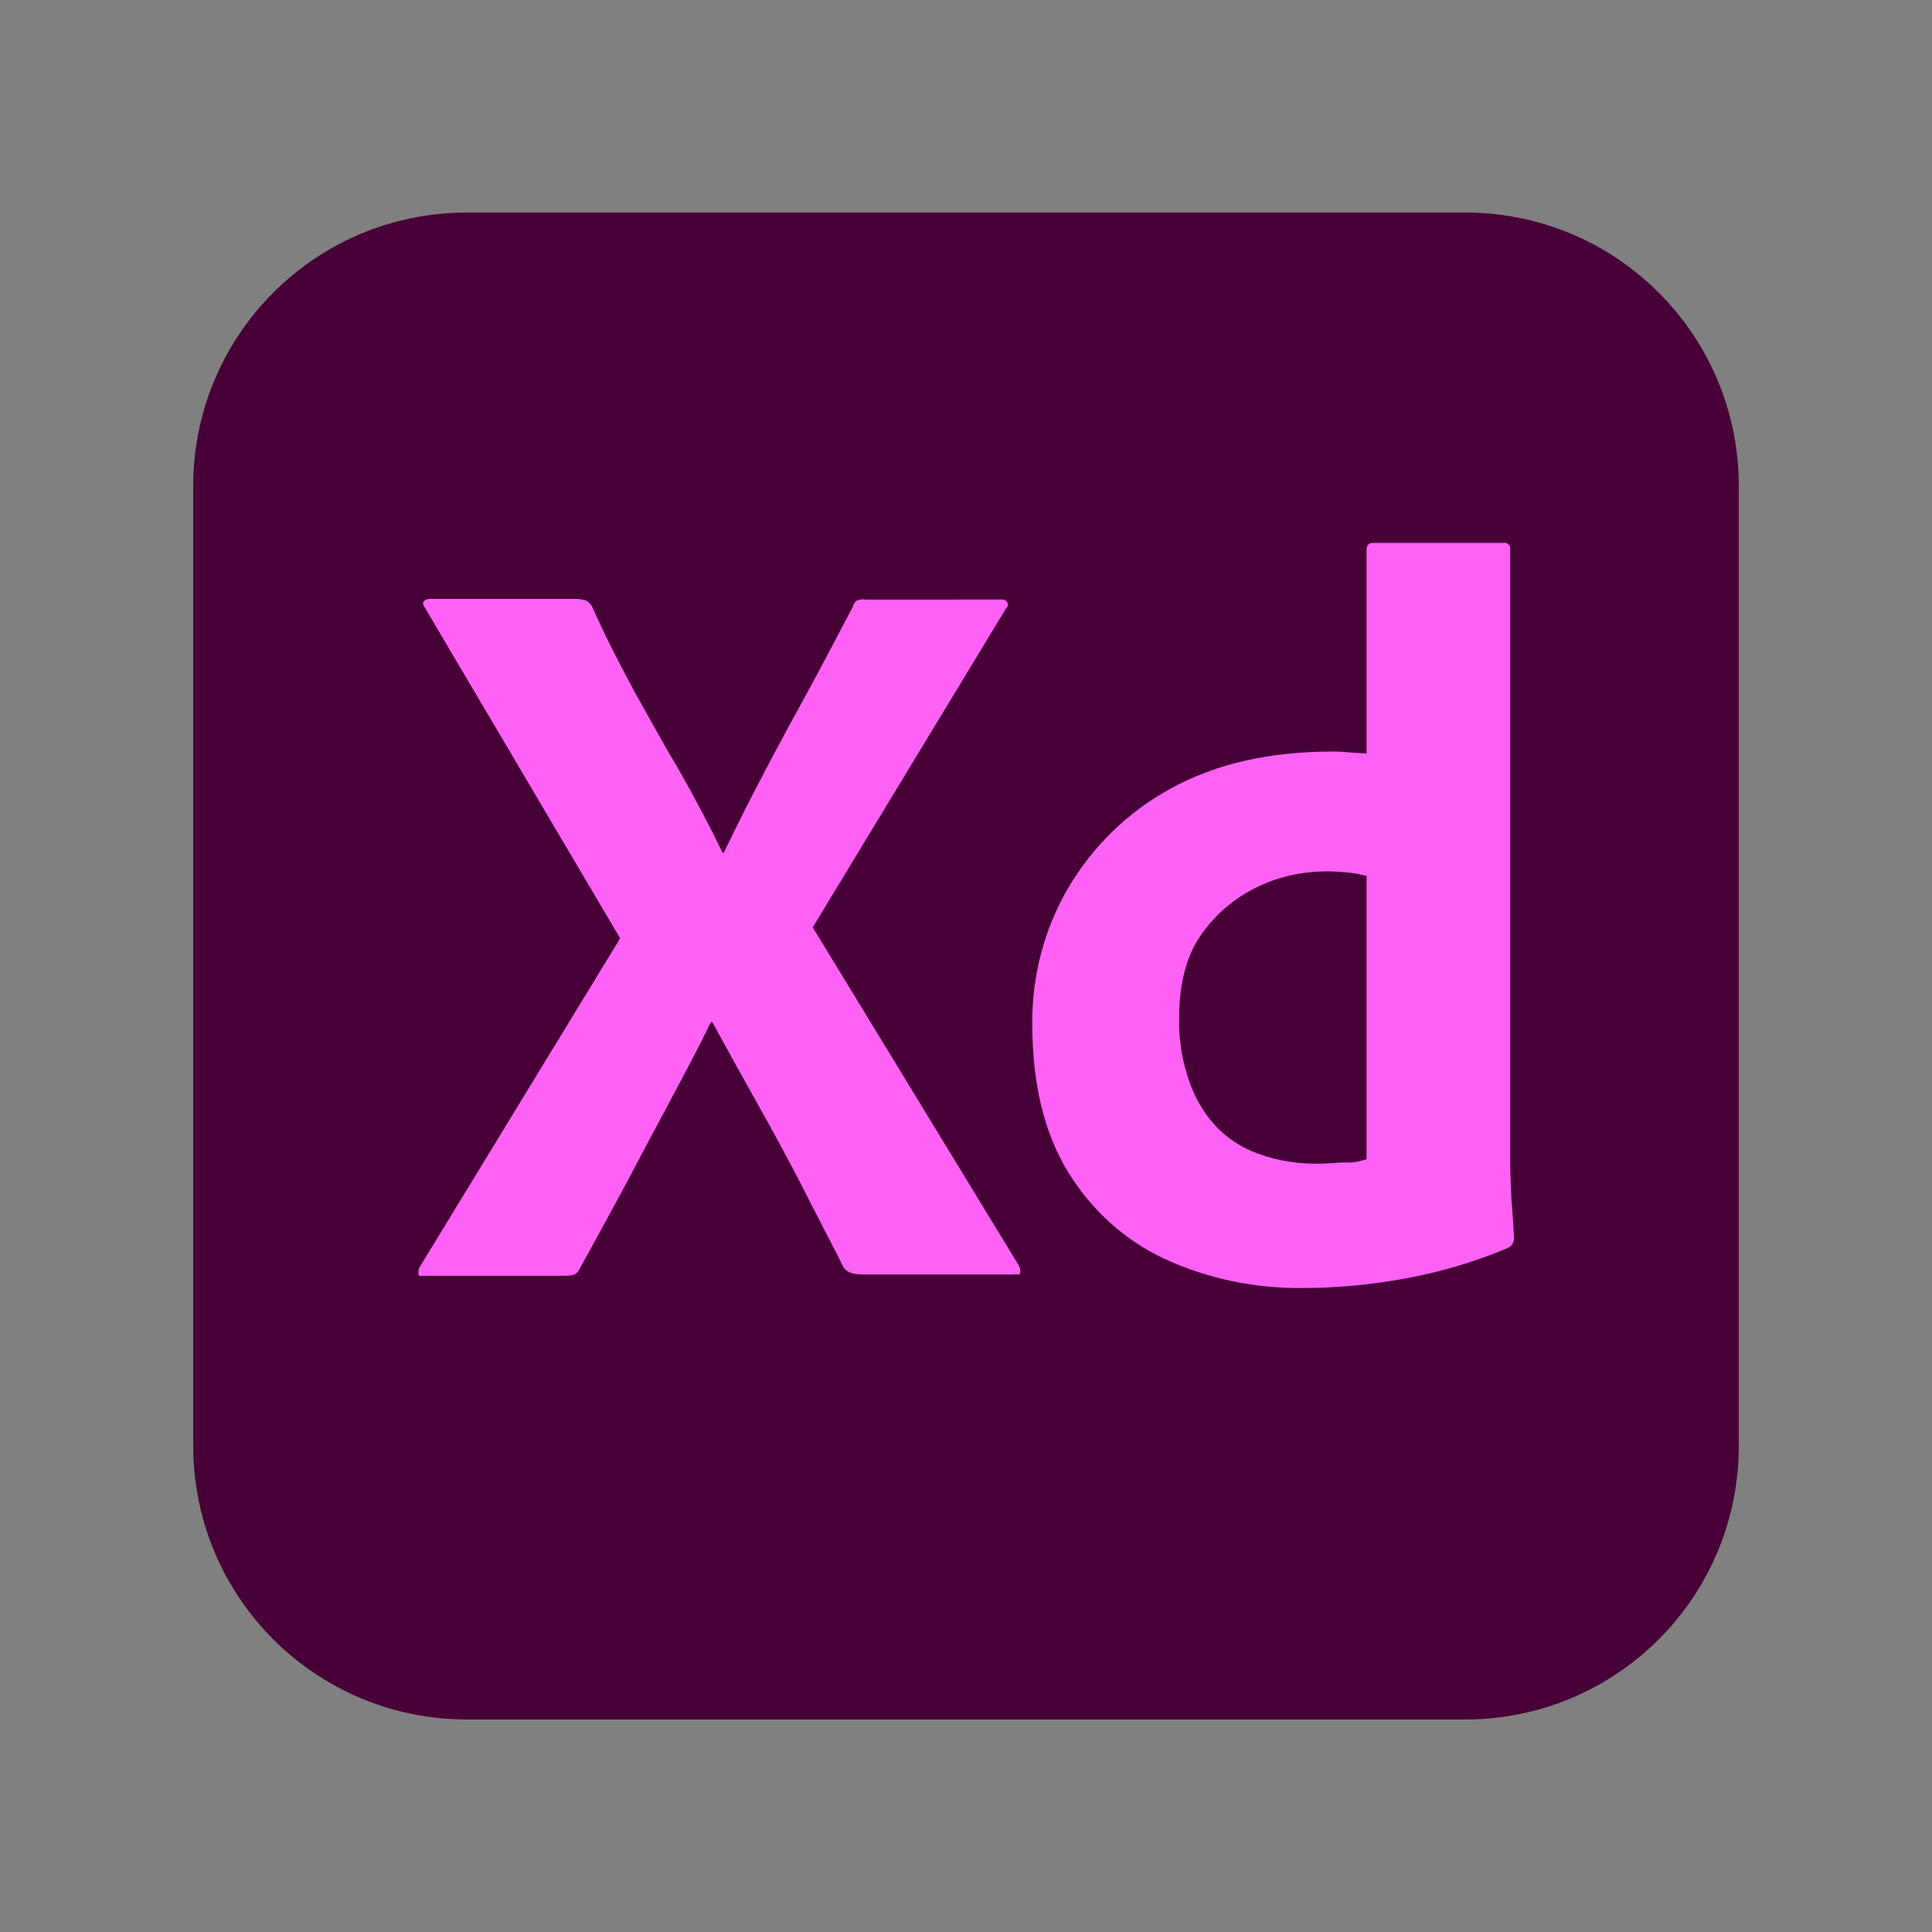 <svg xmlns="http://www.w3.org/2000/svg" xmlns:xlink="http://www.w3.org/1999/xlink" id="Calque_1" x="0px" y="0px" viewBox="0 0 150 150" style="enable-background:new 0 0 150 150;" xml:space="preserve"><rect x="0" y="0" width="150" height="150" fill="#808080" stroke="none"/><style type="text/css">	.st0{fill:#FFFFFF;}	.st1{fill:#470137;}	.st2{fill:#FF61F6;}</style><path class="st0" d="M110.88,51.6c-6.35-6.85-15.3-10.7-24.6-10.65c-9.1,0-18.35,3.9-24.3,10.2c-1.1-0.1-2.2-0.2-3.25-0.2 c-17.85,0-28.9,15-28.9,28.9c0.05,7.5,2.95,14.7,8.1,20.2c5.4,5.75,12.9,9,20.8,9h27.55c18.7,0,33.9-15.35,33.9-34.15 C120.07,66.25,116.77,57.95,110.88,51.6z M58.17,104.15c-13.25,0-23.95-10.75-23.95-24C34.22,67,44.87,56.3,58.07,56.2 c5.85,0,11.55,2.15,15.9,6.05l0.1,0.1l9.95,10.2c1.65,1.7,1.6,4.4-0.1,6.05s-4.4,1.6-6.05-0.1l-9.8-10.1 c-6.4-5.5-16.05-4.8-21.55,1.6c-2.4,2.75-3.7,6.3-3.7,9.95c0,8.4,7.15,15.5,15.6,15.5h1.95v0.05c2.8,3.9,10.65,8.65,10.65,8.65 H58.17z M107.27,95.55c-5.35,5.6-12.75,8.75-20.5,8.8c-7.35,0-14.85-3.3-20.6-9l-13.1-13.2c-1.65-1.7-1.6-4.4,0.05-6.05 c0.8-0.8,1.85-1.2,3-1.2s2.25,0.45,3.05,1.3l13.05,13.05c4.15,4.15,9.45,6.5,14.55,6.5c5.45,0,10.65-2.25,14.4-6.25 c3.85-3.95,6-9.25,6-14.75c0-11.3-9.2-20.45-20.5-20.5c-4.3,0-7.85,0.85-11.35,3.3c-0.05-0.05-1-0.65-2.05-1.3 c-0.65-0.4-1.35-0.8-1.95-1.1c-0.6-0.35-2.4-1.2-3.45-1.65c-0.25-0.1-0.6-0.25-0.75-0.3h0.05c5.4-5.05,12.1-7.5,19.5-7.5 c16.05,0,29,13,29.05,29.05C115.72,82.5,112.72,90,107.27,95.55z"></path><g id="Layer_2_1_">	<g id="Surfaces">		<g id="UI_UX_Surface">			<g id="Outline_no_shadow">				<path class="st1" d="M36.25,16.5h77.5C125.5,16.5,135,26,135,37.75v74.5c0,11.75-9.5,21.25-21.25,21.25h-77.5     C24.5,133.5,15,124,15,112.25v-74.5C15,26,24.5,16.5,36.25,16.5z"></path>			</g>		</g>	</g>	<g id="Outlined_Mnemonics_Logos">		<g id="Xd">			<path class="st2" d="M78.1,47.25L63.1,72l16,26.25c0.1,0.2,0.15,0.4,0.1,0.6s-0.25,0.05-0.55,0.1H67.2c-0.8,0-1.35-0.05-1.7-0.55    c-1.05-2.1-2.15-4.15-3.2-6.25c-1.05-2.05-2.2-4.15-3.4-6.3s-2.4-4.3-3.6-6.5h-0.1c-1.05,2.15-2.2,4.3-3.35,6.45    c-1.15,2.15-2.3,4.3-3.4,6.4c-1.15,2.1-2.3,4.25-3.45,6.3c-0.2,0.5-0.6,0.55-1.15,0.55h-11c-0.2,0-0.35,0.1-0.35-0.15    c-0.05-0.2,0-0.4,0.1-0.55l15.55-25.5L33,47.2c-0.15-0.2-0.2-0.4-0.1-0.5c0.1-0.15,0.3-0.2,0.5-0.2h11.35    c0.25,0,0.5,0.05,0.7,0.1c0.2,0.1,0.35,0.25,0.5,0.45c0.95,2.15,2.05,4.3,3.2,6.45c1.2,2.15,2.35,4.25,3.6,6.35    c1.2,2.1,2.3,4.2,3.35,6.35h0.1c1.05-2.2,2.15-4.35,3.25-6.45c1.1-2.1,2.25-4.2,3.4-6.3s2.25-4.25,3.35-6.3    c0.05-0.2,0.15-0.4,0.3-0.5c0.2-0.1,0.4-0.15,0.65-0.1H77.7c0.25-0.05,0.5,0.1,0.55,0.35C78.3,46.95,78.2,47.15,78.1,47.25    L78.1,47.25z"></path>			<path class="st2" d="M101.2,100c-3.7,0.05-7.4-0.7-10.75-2.25c-3.15-1.45-5.75-3.85-7.55-6.8c-1.85-3.05-2.75-6.85-2.75-11.4    c-0.05-3.7,0.9-7.35,2.75-10.55c1.9-3.25,4.65-5.95,7.95-7.75c3.5-1.95,7.7-2.9,12.65-2.9c0.25,0,0.6,0,1.05,0.05    c0.45,0.05,0.95,0.05,1.55,0.1V42.7c0-0.35,0.15-0.55,0.5-0.55h10.15c0.25-0.05,0.45,0.15,0.5,0.35c0,0.05,0,0.1,0,0.1v47.6    c0,0.9,0.05,1.9,0.1,3c0.1,1.05,0.15,2.05,0.2,2.9c0,0.35-0.15,0.65-0.5,0.8c-2.6,1.1-5.35,1.9-8.15,2.4    C106.35,99.75,103.8,100,101.2,100z M106.1,90V68c-0.45-0.1-0.9-0.2-1.35-0.25c-0.55-0.05-1.1-0.1-1.65-0.1    c-1.95,0-3.9,0.4-5.65,1.3c-1.7,0.85-3.15,2.1-4.25,3.7S91.55,76.4,91.55,79c-0.05,1.75,0.25,3.5,0.85,5.15    c0.5,1.35,1.25,2.55,2.25,3.55c0.95,0.9,2.1,1.6,3.4,2c1.35,0.45,2.75,0.65,4.15,0.65c0.75,0,1.45-0.05,2.1-0.1    C104.95,90.3,105.5,90.2,106.1,90z"></path>		</g>	</g></g></svg>